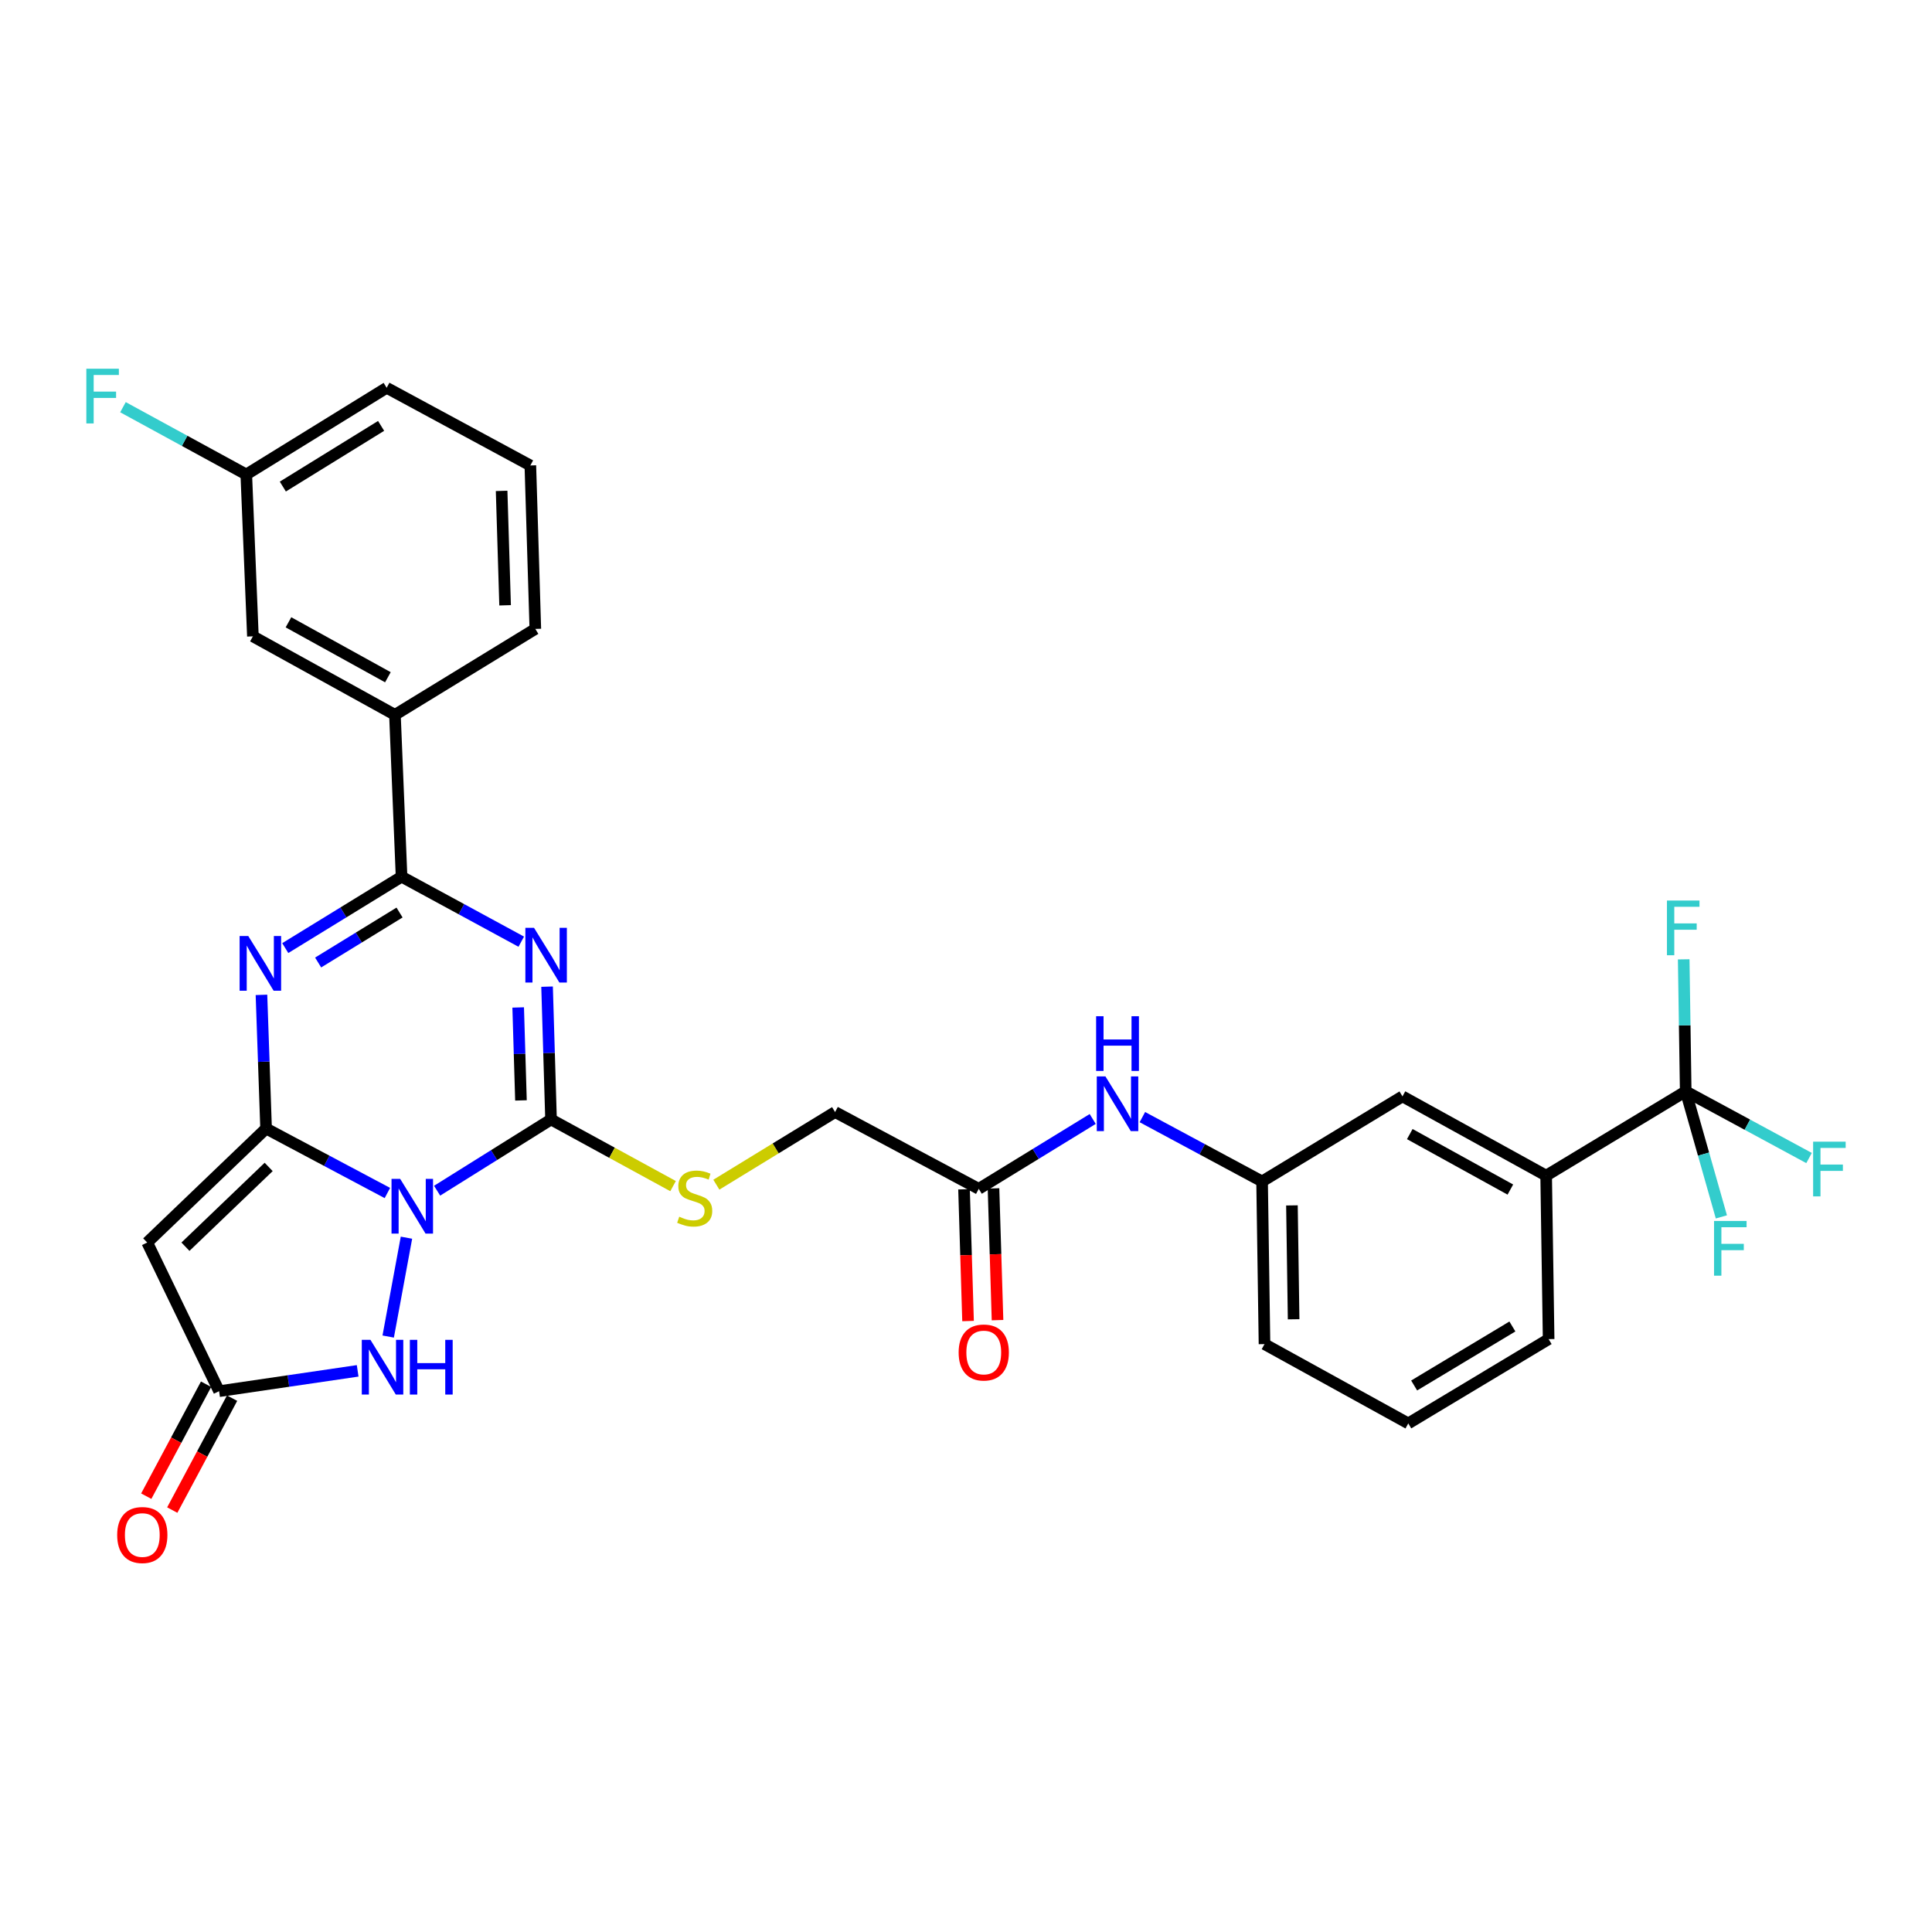 <?xml version='1.0' encoding='iso-8859-1'?>
<svg version='1.1' baseProfile='full'
              xmlns='http://www.w3.org/2000/svg'
                      xmlns:rdkit='http://www.rdkit.org/xml'
                      xmlns:xlink='http://www.w3.org/1999/xlink'
                  xml:space='preserve'
width='1000px' height='1000px' viewBox='0 0 1000 1000'>
<!-- END OF HEADER -->
<rect style='opacity:1.0;fill:#FFFFFF;stroke:none' width='1000' height='1000' x='0' y='0'> </rect>
<path class='bond-0' d='M 200.51,617.5 L 169.118,600.818' style='fill:none;fill-rule:evenodd;stroke:#0000FF;stroke-width:6px;stroke-linecap:butt;stroke-linejoin:miter;stroke-opacity:1' />
<path class='bond-0' d='M 169.118,600.818 L 137.727,584.135' style='fill:none;fill-rule:evenodd;stroke:#000000;stroke-width:6px;stroke-linecap:butt;stroke-linejoin:miter;stroke-opacity:1' />
<path class='bond-2' d='M 226.25,616.305 L 255.733,597.867' style='fill:none;fill-rule:evenodd;stroke:#0000FF;stroke-width:6px;stroke-linecap:butt;stroke-linejoin:miter;stroke-opacity:1' />
<path class='bond-2' d='M 255.733,597.867 L 285.216,579.429' style='fill:none;fill-rule:evenodd;stroke:#000000;stroke-width:6px;stroke-linecap:butt;stroke-linejoin:miter;stroke-opacity:1' />
<path class='bond-6' d='M 210.385,640.624 L 200.932,691.796' style='fill:none;fill-rule:evenodd;stroke:#0000FF;stroke-width:6px;stroke-linecap:butt;stroke-linejoin:miter;stroke-opacity:1' />
<path class='bond-3' d='M 137.727,584.135 L 136.529,549.538' style='fill:none;fill-rule:evenodd;stroke:#000000;stroke-width:6px;stroke-linecap:butt;stroke-linejoin:miter;stroke-opacity:1' />
<path class='bond-3' d='M 136.529,549.538 L 135.331,514.941' style='fill:none;fill-rule:evenodd;stroke:#0000FF;stroke-width:6px;stroke-linecap:butt;stroke-linejoin:miter;stroke-opacity:1' />
<path class='bond-5' d='M 137.727,584.135 L 76.197,643.129' style='fill:none;fill-rule:evenodd;stroke:#000000;stroke-width:6px;stroke-linecap:butt;stroke-linejoin:miter;stroke-opacity:1' />
<path class='bond-5' d='M 139.061,604.002 L 95.99,645.297' style='fill:none;fill-rule:evenodd;stroke:#000000;stroke-width:6px;stroke-linecap:butt;stroke-linejoin:miter;stroke-opacity:1' />
<path class='bond-1' d='M 283.159,510.689 L 284.187,545.059' style='fill:none;fill-rule:evenodd;stroke:#0000FF;stroke-width:6px;stroke-linecap:butt;stroke-linejoin:miter;stroke-opacity:1' />
<path class='bond-1' d='M 284.187,545.059 L 285.216,579.429' style='fill:none;fill-rule:evenodd;stroke:#000000;stroke-width:6px;stroke-linecap:butt;stroke-linejoin:miter;stroke-opacity:1' />
<path class='bond-1' d='M 268.211,521.456 L 268.93,545.515' style='fill:none;fill-rule:evenodd;stroke:#0000FF;stroke-width:6px;stroke-linecap:butt;stroke-linejoin:miter;stroke-opacity:1' />
<path class='bond-1' d='M 268.93,545.515 L 269.65,569.574' style='fill:none;fill-rule:evenodd;stroke:#000000;stroke-width:6px;stroke-linecap:butt;stroke-linejoin:miter;stroke-opacity:1' />
<path class='bond-4' d='M 269.803,487.415 L 238.825,470.595' style='fill:none;fill-rule:evenodd;stroke:#0000FF;stroke-width:6px;stroke-linecap:butt;stroke-linejoin:miter;stroke-opacity:1' />
<path class='bond-4' d='M 238.825,470.595 L 207.846,453.775' style='fill:none;fill-rule:evenodd;stroke:#000000;stroke-width:6px;stroke-linecap:butt;stroke-linejoin:miter;stroke-opacity:1' />
<path class='bond-9' d='M 285.216,579.429 L 316.796,596.679' style='fill:none;fill-rule:evenodd;stroke:#000000;stroke-width:6px;stroke-linecap:butt;stroke-linejoin:miter;stroke-opacity:1' />
<path class='bond-9' d='M 316.796,596.679 L 348.377,613.93' style='fill:none;fill-rule:evenodd;stroke:#CCCC00;stroke-width:6px;stroke-linecap:butt;stroke-linejoin:miter;stroke-opacity:1' />
<path class='bond-32' d='M 147.651,490.732 L 177.749,472.254' style='fill:none;fill-rule:evenodd;stroke:#0000FF;stroke-width:6px;stroke-linecap:butt;stroke-linejoin:miter;stroke-opacity:1' />
<path class='bond-32' d='M 177.749,472.254 L 207.846,453.775' style='fill:none;fill-rule:evenodd;stroke:#000000;stroke-width:6px;stroke-linecap:butt;stroke-linejoin:miter;stroke-opacity:1' />
<path class='bond-32' d='M 164.666,498.196 L 185.735,485.261' style='fill:none;fill-rule:evenodd;stroke:#0000FF;stroke-width:6px;stroke-linecap:butt;stroke-linejoin:miter;stroke-opacity:1' />
<path class='bond-32' d='M 185.735,485.261 L 206.803,472.327' style='fill:none;fill-rule:evenodd;stroke:#000000;stroke-width:6px;stroke-linecap:butt;stroke-linejoin:miter;stroke-opacity:1' />
<path class='bond-10' d='M 207.846,453.775 L 204.42,369.995' style='fill:none;fill-rule:evenodd;stroke:#000000;stroke-width:6px;stroke-linecap:butt;stroke-linejoin:miter;stroke-opacity:1' />
<path class='bond-31' d='M 76.197,643.129 L 113.398,720.075' style='fill:none;fill-rule:evenodd;stroke:#000000;stroke-width:6px;stroke-linecap:butt;stroke-linejoin:miter;stroke-opacity:1' />
<path class='bond-7' d='M 185.123,709.55 L 149.261,714.812' style='fill:none;fill-rule:evenodd;stroke:#0000FF;stroke-width:6px;stroke-linecap:butt;stroke-linejoin:miter;stroke-opacity:1' />
<path class='bond-7' d='M 149.261,714.812 L 113.398,720.075' style='fill:none;fill-rule:evenodd;stroke:#000000;stroke-width:6px;stroke-linecap:butt;stroke-linejoin:miter;stroke-opacity:1' />
<path class='bond-15' d='M 106.667,716.477 L 91.185,745.447' style='fill:none;fill-rule:evenodd;stroke:#000000;stroke-width:6px;stroke-linecap:butt;stroke-linejoin:miter;stroke-opacity:1' />
<path class='bond-15' d='M 91.185,745.447 L 75.702,774.417' style='fill:none;fill-rule:evenodd;stroke:#FF0000;stroke-width:6px;stroke-linecap:butt;stroke-linejoin:miter;stroke-opacity:1' />
<path class='bond-15' d='M 120.129,723.672 L 104.647,752.642' style='fill:none;fill-rule:evenodd;stroke:#000000;stroke-width:6px;stroke-linecap:butt;stroke-linejoin:miter;stroke-opacity:1' />
<path class='bond-15' d='M 104.647,752.642 L 89.164,781.611' style='fill:none;fill-rule:evenodd;stroke:#FF0000;stroke-width:6px;stroke-linecap:butt;stroke-linejoin:miter;stroke-opacity:1' />
<path class='bond-8' d='M 872.525,564.878 L 800.286,608.506' style='fill:none;fill-rule:evenodd;stroke:#000000;stroke-width:6px;stroke-linecap:butt;stroke-linejoin:miter;stroke-opacity:1' />
<path class='bond-19' d='M 872.525,564.878 L 904.442,582.135' style='fill:none;fill-rule:evenodd;stroke:#000000;stroke-width:6px;stroke-linecap:butt;stroke-linejoin:miter;stroke-opacity:1' />
<path class='bond-19' d='M 904.442,582.135 L 936.359,599.393' style='fill:none;fill-rule:evenodd;stroke:#33CCCC;stroke-width:6px;stroke-linecap:butt;stroke-linejoin:miter;stroke-opacity:1' />
<path class='bond-20' d='M 872.525,564.878 L 872.001,530.714' style='fill:none;fill-rule:evenodd;stroke:#000000;stroke-width:6px;stroke-linecap:butt;stroke-linejoin:miter;stroke-opacity:1' />
<path class='bond-20' d='M 872.001,530.714 L 871.478,496.55' style='fill:none;fill-rule:evenodd;stroke:#33CCCC;stroke-width:6px;stroke-linecap:butt;stroke-linejoin:miter;stroke-opacity:1' />
<path class='bond-21' d='M 872.525,564.878 L 881.755,597.368' style='fill:none;fill-rule:evenodd;stroke:#000000;stroke-width:6px;stroke-linecap:butt;stroke-linejoin:miter;stroke-opacity:1' />
<path class='bond-21' d='M 881.755,597.368 L 890.985,629.859' style='fill:none;fill-rule:evenodd;stroke:#33CCCC;stroke-width:6px;stroke-linecap:butt;stroke-linejoin:miter;stroke-opacity:1' />
<path class='bond-22' d='M 370.784,613.19 L 401.511,594.393' style='fill:none;fill-rule:evenodd;stroke:#CCCC00;stroke-width:6px;stroke-linecap:butt;stroke-linejoin:miter;stroke-opacity:1' />
<path class='bond-22' d='M 401.511,594.393 L 432.238,575.596' style='fill:none;fill-rule:evenodd;stroke:#000000;stroke-width:6px;stroke-linecap:butt;stroke-linejoin:miter;stroke-opacity:1' />
<path class='bond-17' d='M 204.42,369.995 L 130.9,329.369' style='fill:none;fill-rule:evenodd;stroke:#000000;stroke-width:6px;stroke-linecap:butt;stroke-linejoin:miter;stroke-opacity:1' />
<path class='bond-17' d='M 200.775,350.542 L 149.311,322.103' style='fill:none;fill-rule:evenodd;stroke:#000000;stroke-width:6px;stroke-linecap:butt;stroke-linejoin:miter;stroke-opacity:1' />
<path class='bond-25' d='M 204.42,369.995 L 277.083,325.527' style='fill:none;fill-rule:evenodd;stroke:#000000;stroke-width:6px;stroke-linecap:butt;stroke-linejoin:miter;stroke-opacity:1' />
<path class='bond-11' d='M 800.286,608.506 L 725.918,567.481' style='fill:none;fill-rule:evenodd;stroke:#000000;stroke-width:6px;stroke-linecap:butt;stroke-linejoin:miter;stroke-opacity:1' />
<path class='bond-11' d='M 781.758,615.717 L 729.701,586.999' style='fill:none;fill-rule:evenodd;stroke:#000000;stroke-width:6px;stroke-linecap:butt;stroke-linejoin:miter;stroke-opacity:1' />
<path class='bond-34' d='M 800.286,608.506 L 801.567,693.126' style='fill:none;fill-rule:evenodd;stroke:#000000;stroke-width:6px;stroke-linecap:butt;stroke-linejoin:miter;stroke-opacity:1' />
<path class='bond-12' d='M 506.606,615.341 L 432.238,575.596' style='fill:none;fill-rule:evenodd;stroke:#000000;stroke-width:6px;stroke-linecap:butt;stroke-linejoin:miter;stroke-opacity:1' />
<path class='bond-13' d='M 506.606,615.341 L 536.095,597.261' style='fill:none;fill-rule:evenodd;stroke:#000000;stroke-width:6px;stroke-linecap:butt;stroke-linejoin:miter;stroke-opacity:1' />
<path class='bond-13' d='M 536.095,597.261 L 565.583,579.181' style='fill:none;fill-rule:evenodd;stroke:#0000FF;stroke-width:6px;stroke-linecap:butt;stroke-linejoin:miter;stroke-opacity:1' />
<path class='bond-18' d='M 498.978,615.574 L 500.02,649.67' style='fill:none;fill-rule:evenodd;stroke:#000000;stroke-width:6px;stroke-linecap:butt;stroke-linejoin:miter;stroke-opacity:1' />
<path class='bond-18' d='M 500.02,649.67 L 501.062,683.765' style='fill:none;fill-rule:evenodd;stroke:#FF0000;stroke-width:6px;stroke-linecap:butt;stroke-linejoin:miter;stroke-opacity:1' />
<path class='bond-18' d='M 514.234,615.108 L 515.276,649.203' style='fill:none;fill-rule:evenodd;stroke:#000000;stroke-width:6px;stroke-linecap:butt;stroke-linejoin:miter;stroke-opacity:1' />
<path class='bond-18' d='M 515.276,649.203 L 516.318,683.299' style='fill:none;fill-rule:evenodd;stroke:#FF0000;stroke-width:6px;stroke-linecap:butt;stroke-linejoin:miter;stroke-opacity:1' />
<path class='bond-16' d='M 591.293,578.217 L 622.274,594.862' style='fill:none;fill-rule:evenodd;stroke:#0000FF;stroke-width:6px;stroke-linecap:butt;stroke-linejoin:miter;stroke-opacity:1' />
<path class='bond-16' d='M 622.274,594.862 L 653.255,611.508' style='fill:none;fill-rule:evenodd;stroke:#000000;stroke-width:6px;stroke-linecap:butt;stroke-linejoin:miter;stroke-opacity:1' />
<path class='bond-14' d='M 725.918,567.481 L 653.255,611.508' style='fill:none;fill-rule:evenodd;stroke:#000000;stroke-width:6px;stroke-linecap:butt;stroke-linejoin:miter;stroke-opacity:1' />
<path class='bond-29' d='M 653.255,611.508 L 654.502,695.712' style='fill:none;fill-rule:evenodd;stroke:#000000;stroke-width:6px;stroke-linecap:butt;stroke-linejoin:miter;stroke-opacity:1' />
<path class='bond-29' d='M 668.704,623.913 L 669.577,682.856' style='fill:none;fill-rule:evenodd;stroke:#000000;stroke-width:6px;stroke-linecap:butt;stroke-linejoin:miter;stroke-opacity:1' />
<path class='bond-23' d='M 130.9,329.369 L 127.475,245.588' style='fill:none;fill-rule:evenodd;stroke:#000000;stroke-width:6px;stroke-linecap:butt;stroke-linejoin:miter;stroke-opacity:1' />
<path class='bond-24' d='M 127.475,245.588 L 95.56,228.175' style='fill:none;fill-rule:evenodd;stroke:#000000;stroke-width:6px;stroke-linecap:butt;stroke-linejoin:miter;stroke-opacity:1' />
<path class='bond-24' d='M 95.56,228.175 L 63.645,210.762' style='fill:none;fill-rule:evenodd;stroke:#33CCCC;stroke-width:6px;stroke-linecap:butt;stroke-linejoin:miter;stroke-opacity:1' />
<path class='bond-33' d='M 127.475,245.588 L 200.138,200.722' style='fill:none;fill-rule:evenodd;stroke:#000000;stroke-width:6px;stroke-linecap:butt;stroke-linejoin:miter;stroke-opacity:1' />
<path class='bond-33' d='M 146.393,251.846 L 197.258,220.439' style='fill:none;fill-rule:evenodd;stroke:#000000;stroke-width:6px;stroke-linecap:butt;stroke-linejoin:miter;stroke-opacity:1' />
<path class='bond-28' d='M 277.083,325.527 L 274.506,240.924' style='fill:none;fill-rule:evenodd;stroke:#000000;stroke-width:6px;stroke-linecap:butt;stroke-linejoin:miter;stroke-opacity:1' />
<path class='bond-28' d='M 261.44,313.302 L 259.636,254.08' style='fill:none;fill-rule:evenodd;stroke:#000000;stroke-width:6px;stroke-linecap:butt;stroke-linejoin:miter;stroke-opacity:1' />
<path class='bond-26' d='M 801.567,693.126 L 728.92,736.754' style='fill:none;fill-rule:evenodd;stroke:#000000;stroke-width:6px;stroke-linecap:butt;stroke-linejoin:miter;stroke-opacity:1' />
<path class='bond-26' d='M 782.811,686.585 L 731.959,717.125' style='fill:none;fill-rule:evenodd;stroke:#000000;stroke-width:6px;stroke-linecap:butt;stroke-linejoin:miter;stroke-opacity:1' />
<path class='bond-27' d='M 728.92,736.754 L 654.502,695.712' style='fill:none;fill-rule:evenodd;stroke:#000000;stroke-width:6px;stroke-linecap:butt;stroke-linejoin:miter;stroke-opacity:1' />
<path class='bond-30' d='M 274.506,240.924 L 200.138,200.722' style='fill:none;fill-rule:evenodd;stroke:#000000;stroke-width:6px;stroke-linecap:butt;stroke-linejoin:miter;stroke-opacity:1' />
<path  class='atom-0' d='M 207.132 610.186
L 216.412 625.186
Q 217.332 626.666, 218.812 629.346
Q 220.292 632.026, 220.372 632.186
L 220.372 610.186
L 224.132 610.186
L 224.132 638.506
L 220.252 638.506
L 210.292 622.106
Q 209.132 620.186, 207.892 617.986
Q 206.692 615.786, 206.332 615.106
L 206.332 638.506
L 202.652 638.506
L 202.652 610.186
L 207.132 610.186
' fill='#0000FF'/>
<path  class='atom-2' d='M 276.412 480.242
L 285.692 495.242
Q 286.612 496.722, 288.092 499.402
Q 289.572 502.082, 289.652 502.242
L 289.652 480.242
L 293.412 480.242
L 293.412 508.562
L 289.532 508.562
L 279.572 492.162
Q 278.412 490.242, 277.172 488.042
Q 275.972 485.842, 275.612 485.162
L 275.612 508.562
L 271.932 508.562
L 271.932 480.242
L 276.412 480.242
' fill='#0000FF'/>
<path  class='atom-4' d='M 128.507 484.482
L 137.787 499.482
Q 138.707 500.962, 140.187 503.642
Q 141.667 506.322, 141.747 506.482
L 141.747 484.482
L 145.507 484.482
L 145.507 512.802
L 141.627 512.802
L 131.667 496.402
Q 130.507 494.482, 129.267 492.282
Q 128.067 490.082, 127.707 489.402
L 127.707 512.802
L 124.027 512.802
L 124.027 484.482
L 128.507 484.482
' fill='#0000FF'/>
<path  class='atom-7' d='M 191.741 693.5
L 201.021 708.5
Q 201.941 709.98, 203.421 712.66
Q 204.901 715.34, 204.981 715.5
L 204.981 693.5
L 208.741 693.5
L 208.741 721.82
L 204.861 721.82
L 194.901 705.42
Q 193.741 703.5, 192.501 701.3
Q 191.301 699.1, 190.941 698.42
L 190.941 721.82
L 187.261 721.82
L 187.261 693.5
L 191.741 693.5
' fill='#0000FF'/>
<path  class='atom-7' d='M 212.141 693.5
L 215.981 693.5
L 215.981 705.54
L 230.461 705.54
L 230.461 693.5
L 234.301 693.5
L 234.301 721.82
L 230.461 721.82
L 230.461 708.74
L 215.981 708.74
L 215.981 721.82
L 212.141 721.82
L 212.141 693.5
' fill='#0000FF'/>
<path  class='atom-10' d='M 351.575 629.767
Q 351.895 629.887, 353.215 630.447
Q 354.535 631.007, 355.975 631.367
Q 357.455 631.687, 358.895 631.687
Q 361.575 631.687, 363.135 630.407
Q 364.695 629.087, 364.695 626.807
Q 364.695 625.247, 363.895 624.287
Q 363.135 623.327, 361.935 622.807
Q 360.735 622.287, 358.735 621.687
Q 356.215 620.927, 354.695 620.207
Q 353.215 619.487, 352.135 617.967
Q 351.095 616.447, 351.095 613.887
Q 351.095 610.327, 353.495 608.127
Q 355.935 605.927, 360.735 605.927
Q 364.015 605.927, 367.735 607.487
L 366.815 610.567
Q 363.415 609.167, 360.855 609.167
Q 358.095 609.167, 356.575 610.327
Q 355.055 611.447, 355.095 613.407
Q 355.095 614.927, 355.855 615.847
Q 356.655 616.767, 357.775 617.287
Q 358.935 617.807, 360.855 618.407
Q 363.415 619.207, 364.935 620.007
Q 366.455 620.807, 367.535 622.447
Q 368.655 624.047, 368.655 626.807
Q 368.655 630.727, 366.015 632.847
Q 363.415 634.927, 359.055 634.927
Q 356.535 634.927, 354.615 634.367
Q 352.735 633.847, 350.495 632.927
L 351.575 629.767
' fill='#CCCC00'/>
<path  class='atom-14' d='M 572.17 557.145
L 581.45 572.145
Q 582.37 573.625, 583.85 576.305
Q 585.33 578.985, 585.41 579.145
L 585.41 557.145
L 589.17 557.145
L 589.17 585.465
L 585.29 585.465
L 575.33 569.065
Q 574.17 567.145, 572.93 564.945
Q 571.73 562.745, 571.37 562.065
L 571.37 585.465
L 567.69 585.465
L 567.69 557.145
L 572.17 557.145
' fill='#0000FF'/>
<path  class='atom-14' d='M 567.35 525.993
L 571.19 525.993
L 571.19 538.033
L 585.67 538.033
L 585.67 525.993
L 589.51 525.993
L 589.51 554.313
L 585.67 554.313
L 585.67 541.233
L 571.19 541.233
L 571.19 554.313
L 567.35 554.313
L 567.35 525.993
' fill='#0000FF'/>
<path  class='atom-16' d='M 60.654 794.522
Q 60.654 787.722, 64.013 783.922
Q 67.374 780.122, 73.653 780.122
Q 79.933 780.122, 83.293 783.922
Q 86.653 787.722, 86.653 794.522
Q 86.653 801.402, 83.254 805.322
Q 79.853 809.202, 73.653 809.202
Q 67.413 809.202, 64.013 805.322
Q 60.654 801.442, 60.654 794.522
M 73.653 806.002
Q 77.974 806.002, 80.293 803.122
Q 82.653 800.202, 82.653 794.522
Q 82.653 788.962, 80.293 786.162
Q 77.974 783.322, 73.653 783.322
Q 69.334 783.322, 66.974 786.122
Q 64.653 788.922, 64.653 794.522
Q 64.653 800.242, 66.974 803.122
Q 69.334 806.002, 73.653 806.002
' fill='#FF0000'/>
<path  class='atom-19' d='M 496.192 700.049
Q 496.192 693.249, 499.552 689.449
Q 502.912 685.649, 509.192 685.649
Q 515.472 685.649, 518.832 689.449
Q 522.192 693.249, 522.192 700.049
Q 522.192 706.929, 518.792 710.849
Q 515.392 714.729, 509.192 714.729
Q 502.952 714.729, 499.552 710.849
Q 496.192 706.969, 496.192 700.049
M 509.192 711.529
Q 513.512 711.529, 515.832 708.649
Q 518.192 705.729, 518.192 700.049
Q 518.192 694.489, 515.832 691.689
Q 513.512 688.849, 509.192 688.849
Q 504.872 688.849, 502.512 691.649
Q 500.192 694.449, 500.192 700.049
Q 500.192 705.769, 502.512 708.649
Q 504.872 711.529, 509.192 711.529
' fill='#FF0000'/>
<path  class='atom-20' d='M 938.473 590.929
L 955.313 590.929
L 955.313 594.169
L 942.273 594.169
L 942.273 602.769
L 953.873 602.769
L 953.873 606.049
L 942.273 606.049
L 942.273 619.249
L 938.473 619.249
L 938.473 590.929
' fill='#33CCCC'/>
<path  class='atom-21' d='M 862.808 466.115
L 879.648 466.115
L 879.648 469.355
L 866.608 469.355
L 866.608 477.955
L 878.208 477.955
L 878.208 481.235
L 866.608 481.235
L 866.608 494.435
L 862.808 494.435
L 862.808 466.115
' fill='#33CCCC'/>
<path  class='atom-22' d='M 887.187 631.971
L 904.027 631.971
L 904.027 635.211
L 890.987 635.211
L 890.987 643.811
L 902.587 643.811
L 902.587 647.091
L 890.987 647.091
L 890.987 660.291
L 887.187 660.291
L 887.187 631.971
' fill='#33CCCC'/>
<path  class='atom-25' d='M 44.687 190.852
L 61.527 190.852
L 61.527 194.092
L 48.487 194.092
L 48.487 202.692
L 60.087 202.692
L 60.087 205.972
L 48.487 205.972
L 48.487 219.172
L 44.687 219.172
L 44.687 190.852
' fill='#33CCCC'/>
</svg>
